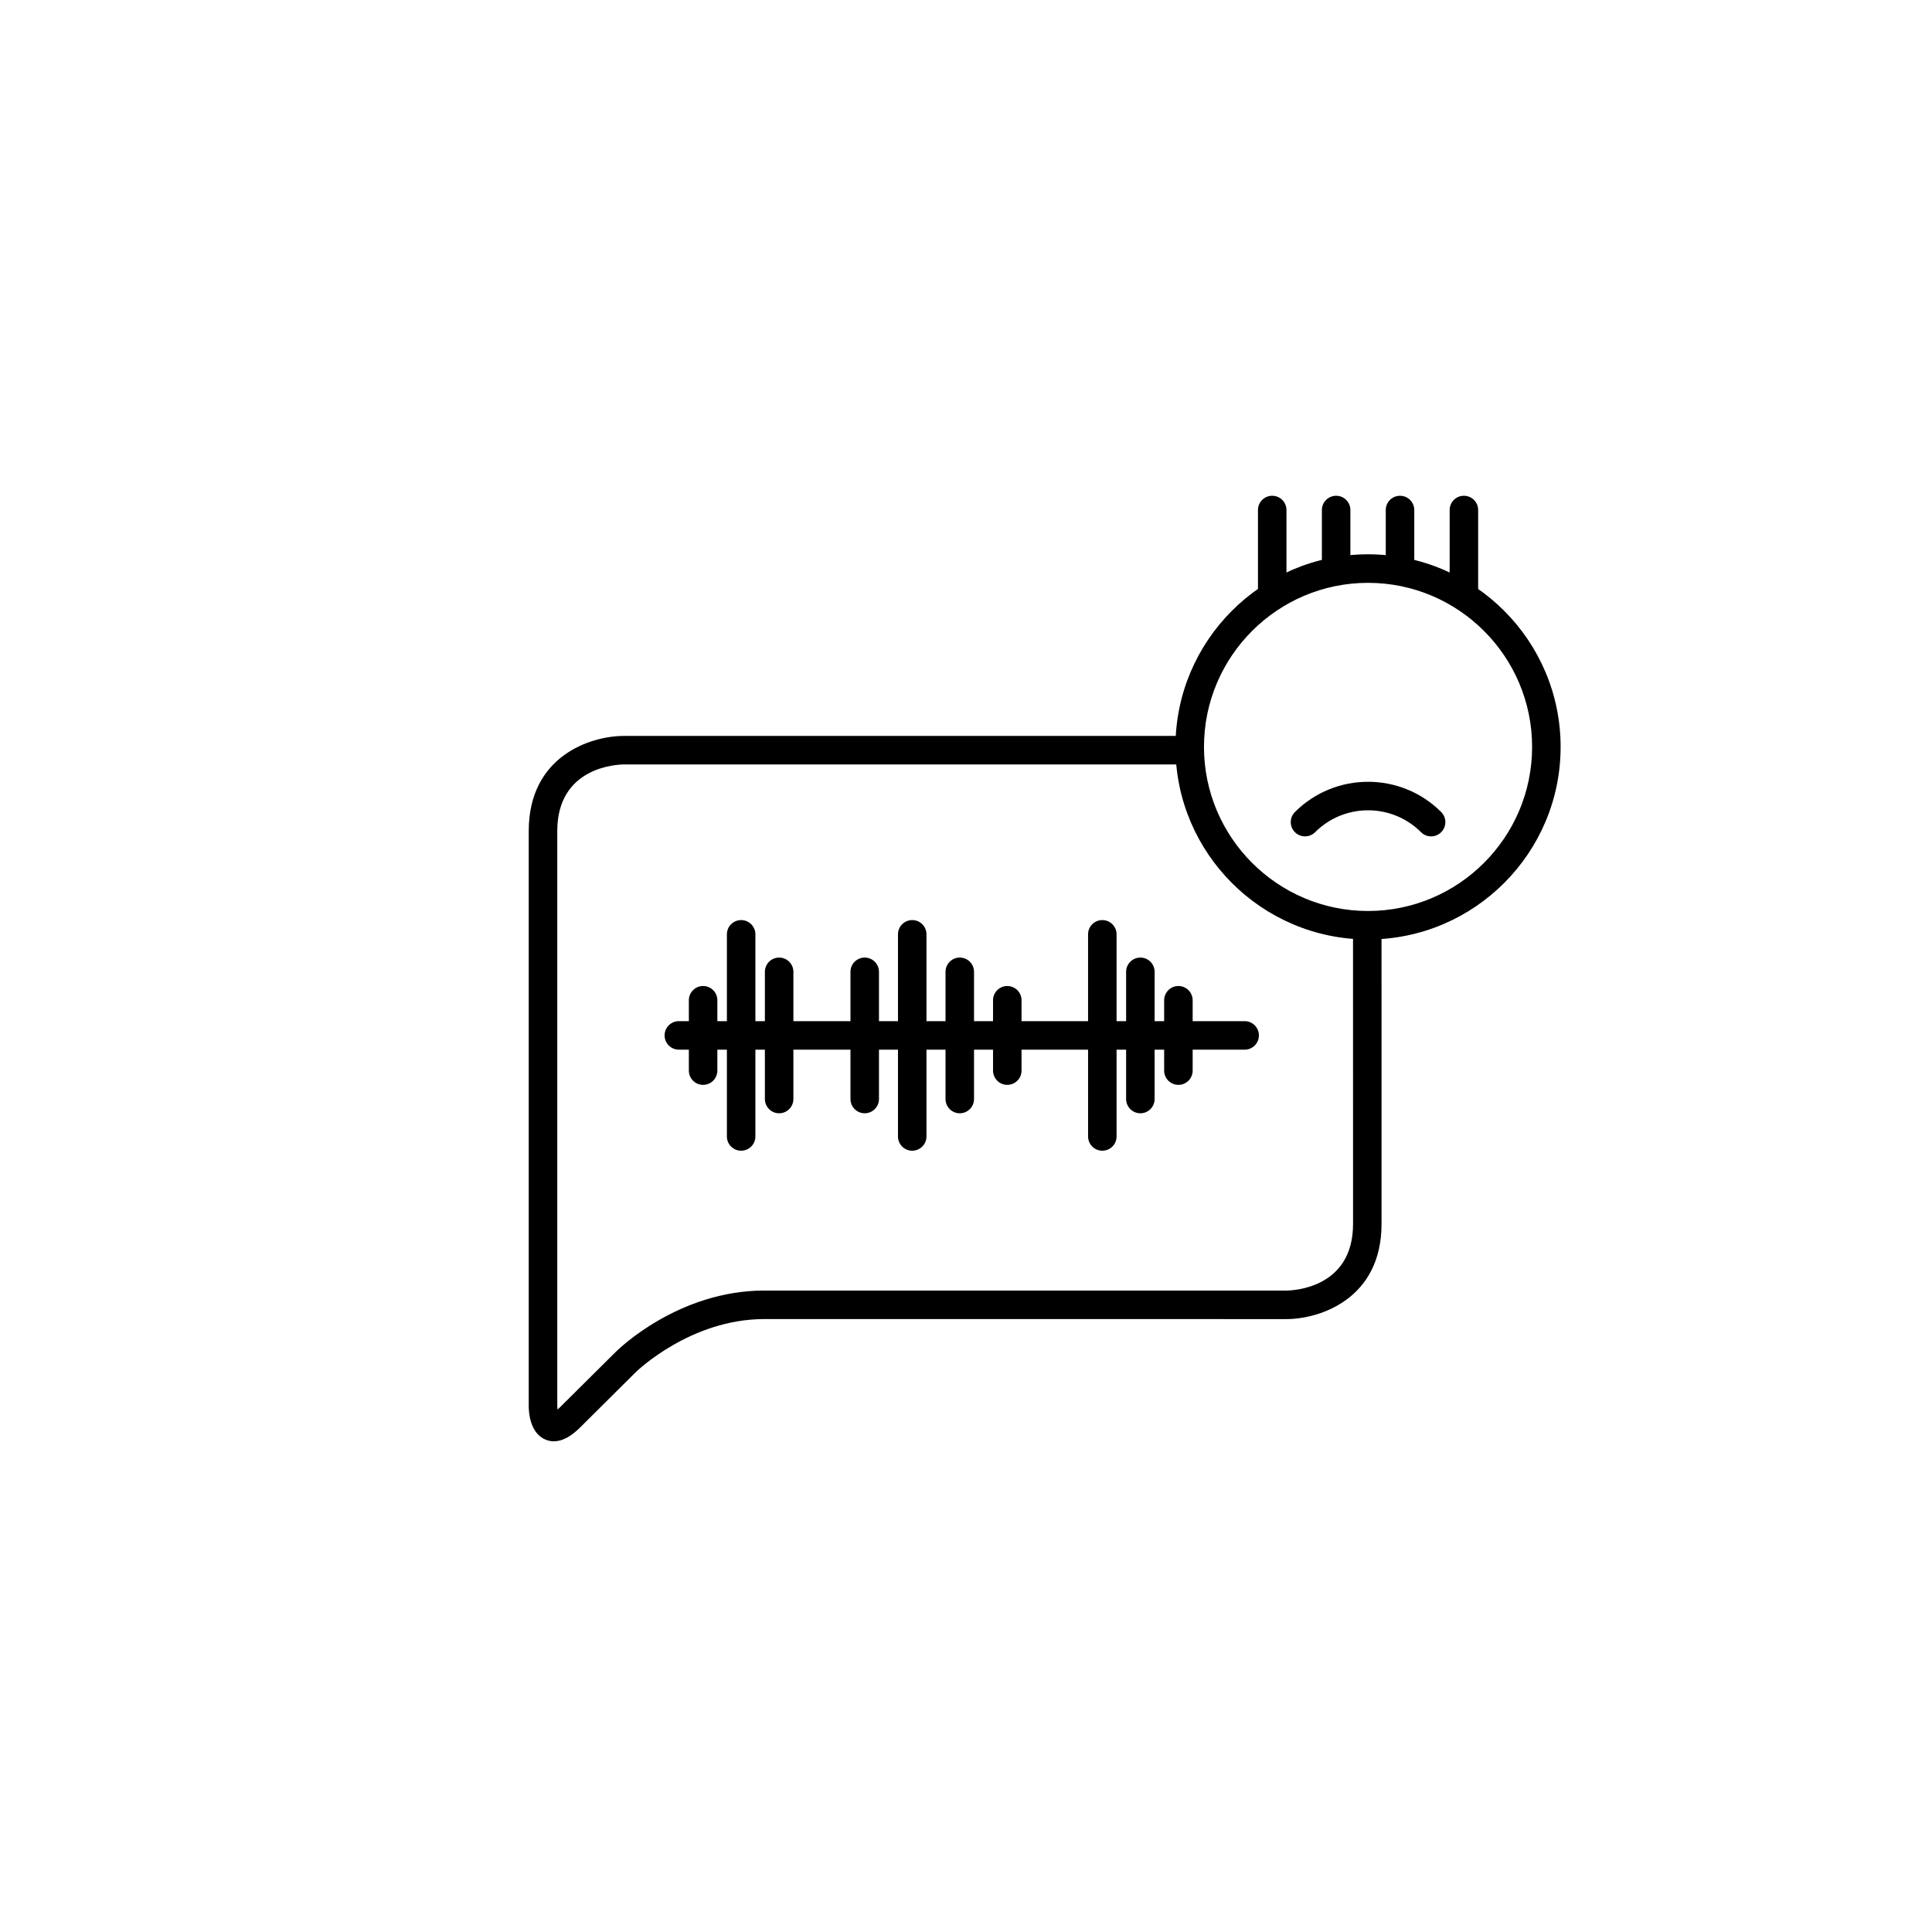 <?xml version="1.0" encoding="UTF-8"?>
<!-- Uploaded to: SVG Repo, www.svgrepo.com, Generator: SVG Repo Mixer Tools -->
<svg fill="#000000" width="800px" height="800px" version="1.1" viewBox="144 144 512 512" xmlns="http://www.w3.org/2000/svg">
 <g>
  <path d="m290.78 525.96c-0.754 0-1.496-0.145-2.215-0.449-4.125-1.719-4.445-7.207-4.445-8.852v-152.43c0-19.938 16.484-25.199 25.199-25.199h148.84c2.086 0 3.777 1.691 3.777 3.777 0 2.086-1.691 3.777-3.777 3.777l-148.83 0.004c-1.793 0.016-17.645 0.629-17.645 17.641v152.43c0 0.277 0.023 0.578 0.066 0.891 0.191-0.168 0.402-0.359 0.637-0.594l14.844-14.742c0.664-0.66 16.559-16.203 39.277-16.203h138.42c1.789-0.016 17.645-0.629 17.645-17.648l-0.008-79.051c0-2.086 1.691-3.777 3.777-3.777 2.086 0 3.777 1.691 3.777 3.777l0.004 79.055c0 19.938-16.48 25.207-25.199 25.207l-138.42-0.004c-19.527 0-33.812 13.871-33.957 14.008l-14.836 14.742c-2.441 2.422-4.758 3.641-6.926 3.641z"/>
  <path d="m506.54 392.97c-28.145 0-51.031-22.895-51.031-51.035 0-28.145 22.887-51.039 51.031-51.039s51.039 22.898 51.039 51.039c0.004 28.145-22.895 51.035-51.039 51.035zm0-94.512c-23.973 0-43.473 19.508-43.473 43.484 0 23.973 19.504 43.48 43.473 43.48 23.98 0 43.484-19.508 43.484-43.48 0-23.984-19.5-43.484-43.484-43.484z"/>
  <path d="m498.09 297.34c-2.086 0-3.777-1.691-3.777-3.777v-14.402c0-2.086 1.691-3.777 3.777-3.777 2.086 0 3.777 1.691 3.777 3.777v14.402c0 2.082-1.691 3.777-3.777 3.777z"/>
  <path d="m515.02 297.34c-2.086 0-3.777-1.691-3.777-3.777v-14.402c0-2.086 1.691-3.777 3.777-3.777 2.086 0 3.777 1.691 3.777 3.777v14.402c0 2.082-1.691 3.777-3.777 3.777z"/>
  <path d="m531.95 303.64c-2.086 0-3.777-1.691-3.777-3.777v-20.703c0-2.086 1.691-3.777 3.777-3.777s3.777 1.691 3.777 3.777v20.703c0 2.082-1.695 3.777-3.777 3.777z"/>
  <path d="m481.15 303.64c-2.086 0-3.777-1.691-3.777-3.777v-20.703c0-2.086 1.691-3.777 3.777-3.777 2.086 0 3.777 1.691 3.777 3.777v20.703c0 2.082-1.691 3.777-3.777 3.777z"/>
  <path d="m523.26 365.65c-0.969 0-1.934-0.367-2.672-1.109-7.742-7.738-20.328-7.738-28.066 0-1.48 1.477-3.875 1.477-5.352 0-1.477-1.477-1.477-3.871 0-5.344 10.688-10.688 28.074-10.688 38.758 0 1.477 1.477 1.477 3.871 0 5.344-0.734 0.738-1.703 1.109-2.668 1.109z"/>
  <path d="m473.86 422.17h-149.96c-2.086 0-3.777-1.691-3.777-3.777s1.691-3.777 3.777-3.777h149.95c2.086 0 3.777 1.691 3.777 3.777 0.004 2.082-1.688 3.777-3.773 3.777z"/>
  <path d="m340.41 448.95c-2.086 0-3.777-1.691-3.777-3.777v-53.566c0-2.086 1.691-3.777 3.777-3.777s3.777 1.691 3.777 3.777v53.566c0.004 2.086-1.691 3.777-3.777 3.777z"/>
  <path d="m350.48 439.03c-2.086 0-3.777-1.691-3.777-3.777v-33.711c0-2.086 1.691-3.777 3.777-3.777s3.777 1.691 3.777 3.777v33.711c0 2.086-1.691 3.777-3.777 3.777z"/>
  <path d="m373.16 439.03c-2.086 0-3.777-1.691-3.777-3.777v-33.711c0-2.086 1.691-3.777 3.777-3.777s3.777 1.691 3.777 3.777v33.711c0 2.086-1.691 3.777-3.777 3.777z"/>
  <path d="m398.35 439.03c-2.086 0-3.777-1.691-3.777-3.777v-33.711c0-2.086 1.691-3.777 3.777-3.777 2.086 0 3.777 1.691 3.777 3.777v33.711c0 2.086-1.691 3.777-3.777 3.777z"/>
  <path d="m446.21 439.03c-2.086 0-3.777-1.691-3.777-3.777v-33.711c0-2.086 1.691-3.777 3.777-3.777 2.086 0 3.777 1.691 3.777 3.777v33.711c0.004 2.086-1.691 3.777-3.777 3.777z"/>
  <path d="m456.29 431.5c-2.086 0-3.777-1.691-3.777-3.777v-18.645c0-2.086 1.691-3.777 3.777-3.777 2.086 0 3.777 1.691 3.777 3.777v18.645c0 2.086-1.691 3.777-3.777 3.777z"/>
  <path d="m410.94 431.5c-2.086 0-3.777-1.691-3.777-3.777v-18.645c0-2.086 1.691-3.777 3.777-3.777 2.086 0 3.777 1.691 3.777 3.777v18.645c0 2.086-1.691 3.777-3.777 3.777z"/>
  <path d="m330.33 431.5c-2.086 0-3.777-1.691-3.777-3.777v-18.645c0-2.086 1.691-3.777 3.777-3.777 2.086 0 3.777 1.691 3.777 3.777v18.645c0 2.086-1.691 3.777-3.777 3.777z"/>
  <path d="m385.75 448.95c-2.086 0-3.777-1.691-3.777-3.777v-53.566c0-2.086 1.691-3.777 3.777-3.777s3.777 1.691 3.777 3.777v53.566c0.004 2.086-1.691 3.777-3.777 3.777z"/>
  <path d="m436.13 448.95c-2.086 0-3.777-1.691-3.777-3.777l-0.004-53.566c0-2.086 1.691-3.777 3.777-3.777 2.086 0 3.777 1.691 3.777 3.777v53.566c0.004 2.086-1.688 3.777-3.773 3.777z"/>
 </g>
</svg>